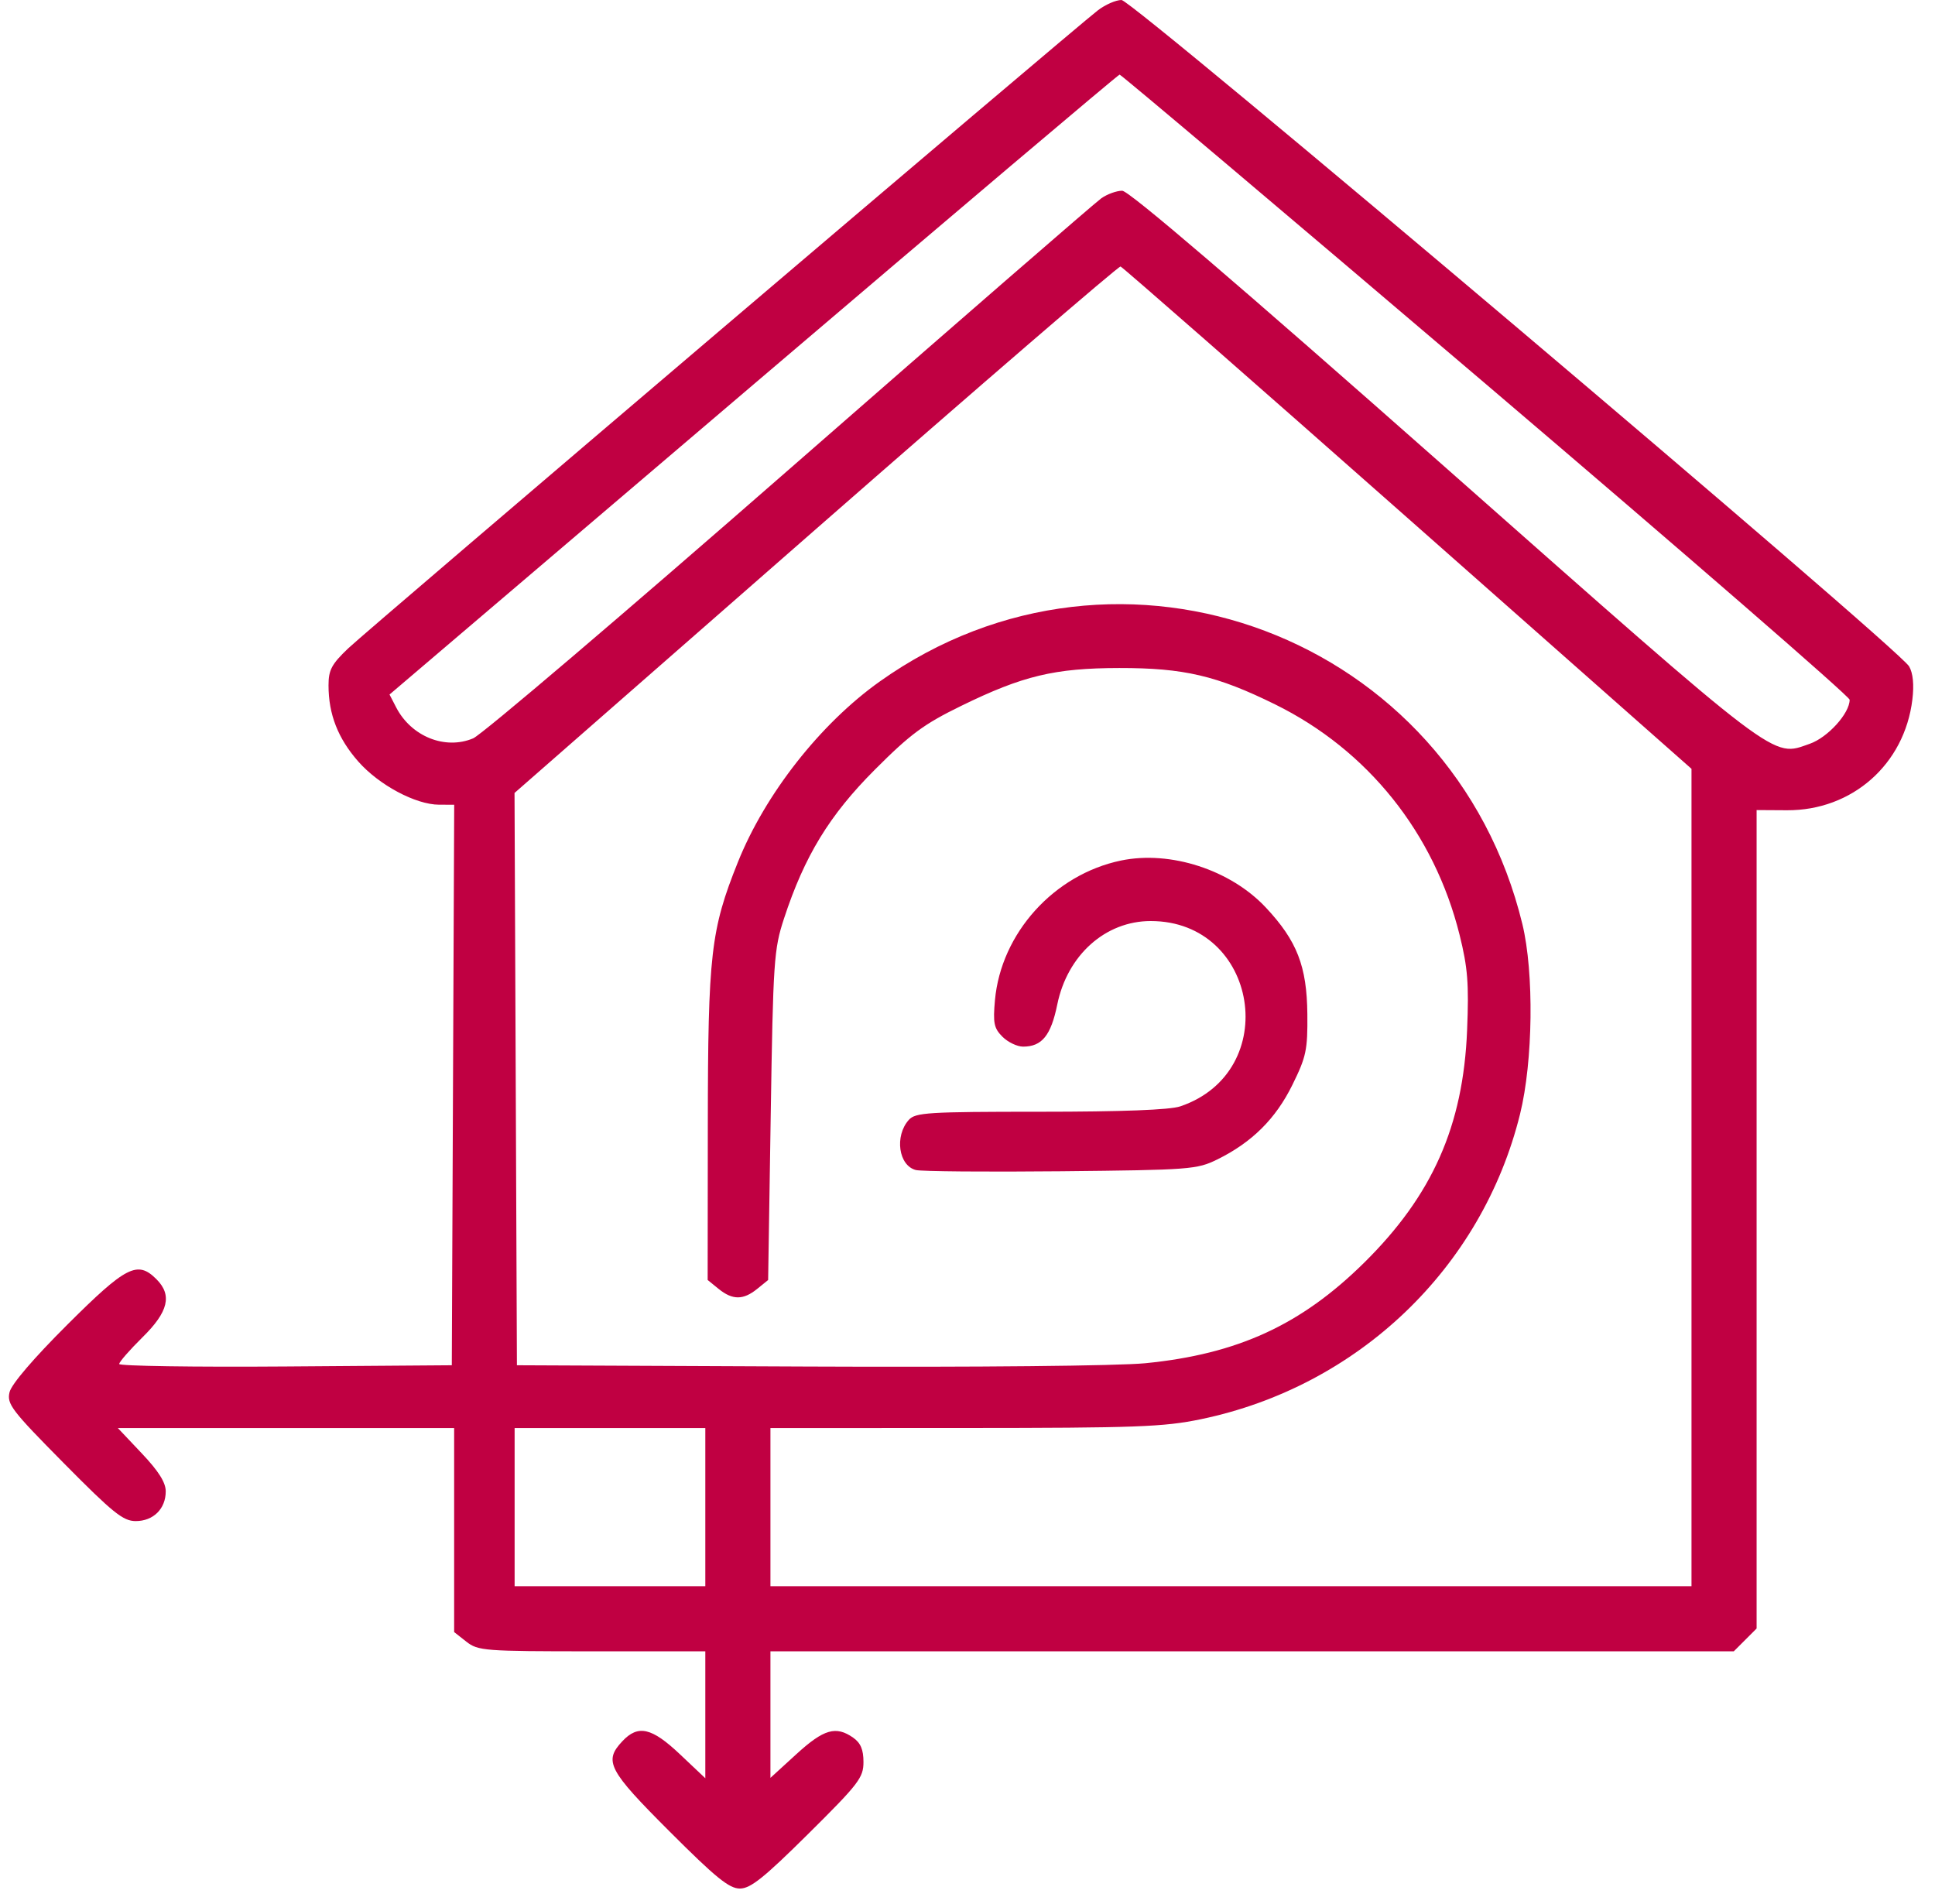 <svg width="63" height="62" viewBox="0 0 63 62" fill="none" xmlns="http://www.w3.org/2000/svg">
<path fill-rule="evenodd" clip-rule="evenodd" d="M35.744 0.337C34.916 0.976 11.983 20.494 11.34 21.107C10.796 21.625 10.696 21.813 10.696 22.315C10.696 23.256 11.004 24.043 11.664 24.793C12.339 25.56 13.531 26.197 14.295 26.2L14.788 26.201L14.749 35.326L14.71 44.451L9.296 44.491C6.318 44.513 3.881 44.476 3.881 44.41C3.881 44.343 4.222 43.953 4.638 43.542C5.483 42.711 5.613 42.169 5.093 41.649C4.476 41.032 4.109 41.219 2.196 43.126C1.095 44.224 0.372 45.067 0.311 45.328C0.219 45.714 0.373 45.916 2.076 47.638C3.677 49.258 4.009 49.525 4.418 49.525C4.992 49.525 5.396 49.125 5.396 48.557C5.396 48.267 5.163 47.898 4.616 47.32L3.837 46.496H9.311H14.786V49.817V53.138L15.185 53.452C15.564 53.749 15.77 53.765 19.274 53.765H22.964V55.832V57.898L22.14 57.119C21.218 56.247 20.776 56.146 20.264 56.691C19.65 57.344 19.8 57.63 21.797 59.627C23.304 61.135 23.741 61.489 24.089 61.489C24.435 61.489 24.869 61.142 26.316 59.708C27.963 58.075 28.113 57.879 28.113 57.369C28.113 56.965 28.021 56.747 27.777 56.576C27.216 56.183 26.821 56.298 25.93 57.112L25.084 57.885V55.825V53.765H40.767H56.449L56.82 53.394L57.192 53.022V39.699V26.375L58.178 26.381C60.301 26.393 62.008 24.887 62.263 22.778C62.322 22.296 62.285 21.917 62.158 21.698C61.811 21.094 36.88 0 36.515 0C36.331 0 35.985 0.152 35.744 0.337ZM48.379 12.506C54.892 18.052 60.221 22.677 60.221 22.783C60.221 23.226 59.509 24.012 58.922 24.217C57.679 24.65 58.065 24.944 47.062 15.22C40.259 9.208 36.756 6.21 36.536 6.21C36.356 6.21 36.05 6.32 35.858 6.455C35.666 6.589 31.101 10.552 25.715 15.261C20.328 19.971 15.689 23.921 15.405 24.04C14.491 24.424 13.389 23.98 12.898 23.031L12.682 22.613L24.525 12.524C31.038 6.974 36.405 2.432 36.452 2.429C36.498 2.426 41.865 6.961 48.379 12.506ZM45.835 16.871L55.072 25.032V38.339V51.645H40.078H25.084V49.07V46.496L31.407 46.494C36.988 46.492 37.891 46.459 39.094 46.209C44.215 45.147 48.252 41.289 49.49 36.273C49.914 34.556 49.949 31.671 49.566 30.089C47.296 20.72 36.462 16.629 28.643 22.189C26.71 23.563 24.911 25.855 24.023 28.074C23.14 30.278 23.051 31.061 23.045 36.627L23.04 41.675L23.397 41.965C23.85 42.332 24.198 42.332 24.651 41.966L25.009 41.676L25.093 36.324C25.172 31.277 25.197 30.912 25.524 29.912C26.194 27.868 27.003 26.542 28.486 25.057C29.643 23.898 30.078 23.577 31.294 22.983C33.3 22.001 34.34 21.753 36.443 21.75C38.543 21.747 39.613 21.997 41.517 22.935C44.534 24.422 46.696 27.123 47.521 30.437C47.787 31.506 47.828 32.023 47.766 33.542C47.64 36.658 46.636 38.921 44.407 41.119C42.356 43.141 40.29 44.089 37.29 44.385C36.402 44.472 31.799 44.518 26.296 44.493L16.83 44.451L16.791 35.135L16.752 25.818L26.56 17.231C31.954 12.509 36.419 8.66 36.483 8.677C36.546 8.695 40.755 12.382 45.835 16.871ZM36.497 28.018C34.317 28.472 32.592 30.383 32.394 32.563C32.327 33.31 32.361 33.478 32.638 33.755C32.815 33.932 33.117 34.077 33.31 34.077C33.923 34.077 34.217 33.715 34.423 32.705C34.752 31.095 35.991 29.988 37.465 29.988C40.975 29.988 41.758 34.893 38.427 36.022C38.089 36.137 36.524 36.197 33.87 36.197C30.21 36.197 29.804 36.222 29.589 36.462C29.119 36.988 29.255 37.953 29.82 38.095C30.006 38.141 32.135 38.159 34.55 38.135C38.754 38.092 38.972 38.076 39.635 37.749C40.762 37.194 41.536 36.425 42.078 35.322C42.529 34.407 42.576 34.185 42.565 33.019C42.55 31.459 42.228 30.633 41.216 29.551C40.066 28.321 38.105 27.684 36.497 28.018ZM22.964 49.07V51.645H19.859H16.755V49.07V46.496H19.859H22.964V49.07Z" fill="#C00042"/>
</svg>
